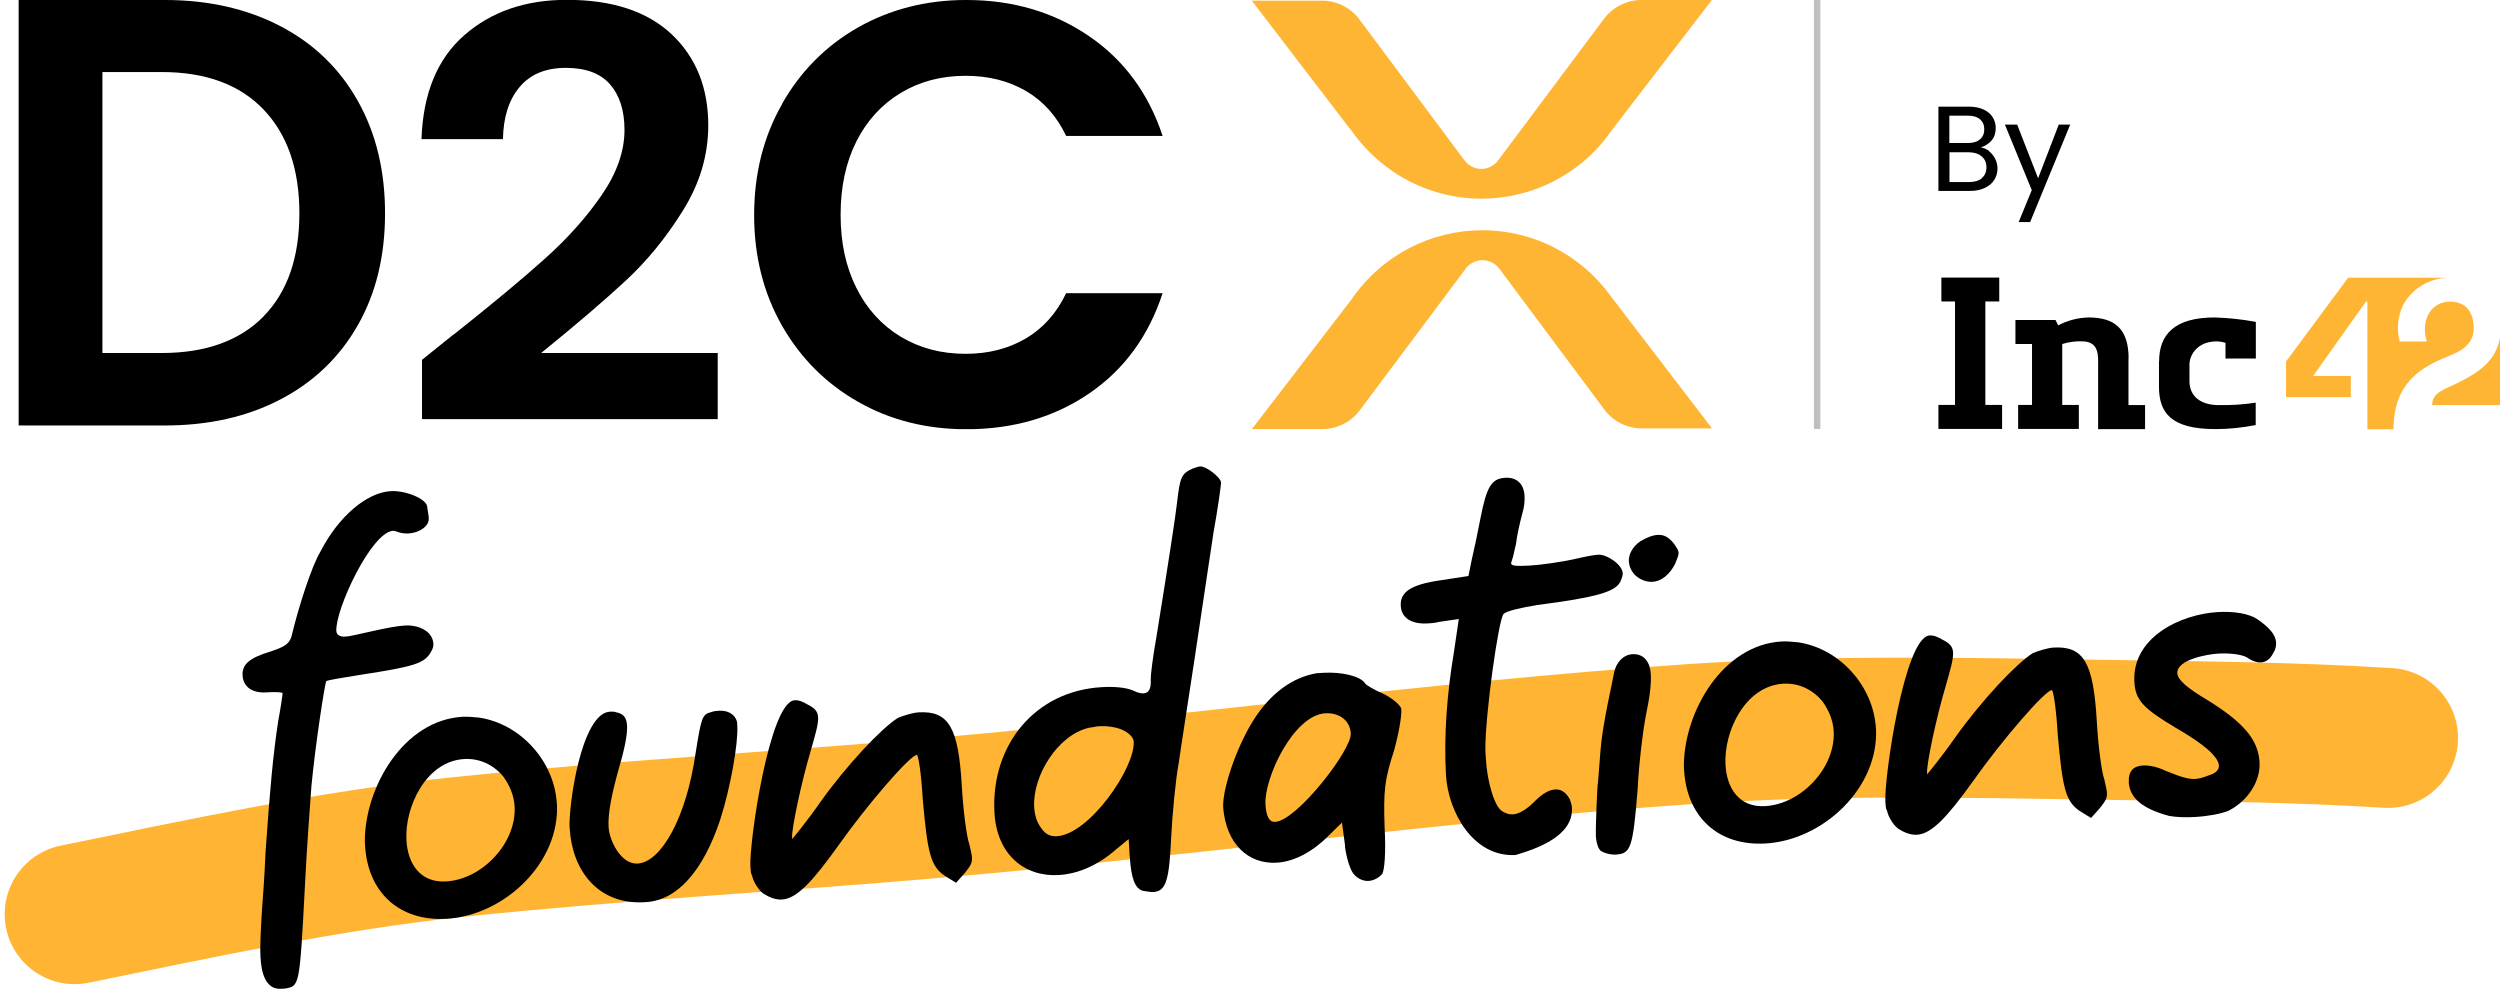<svg width="268" height="106" viewBox="0 0 268 106" fill="none" xmlns="http://www.w3.org/2000/svg">
<path d="M256 79.109C245.797 78.465 235.518 78.392 225.309 78.234C210.631 78.007 195.907 77.689 181.243 78.689C154.244 80.531 127.344 84.269 100.377 86.613C83.272 88.1 66.109 89.023 49.028 90.811C35.222 92.256 21.619 95.222 8 98" stroke="#FFB434" stroke-width="15" stroke-linecap="round"/>
<g clip-path="url(#clip0_4023_7597)">
<path d="M30.084 2.818C33.656 4.688 36.418 7.364 38.355 10.816C40.308 14.283 41.277 18.296 41.277 22.87C41.277 27.444 40.308 31.443 38.355 34.866C36.403 38.289 33.656 40.936 30.084 42.806C26.512 44.676 22.376 45.611 17.662 45.611H2V-0.001H17.662C22.361 -0.001 26.512 0.949 30.084 2.818ZM28.247 33.917C30.807 31.313 32.094 27.616 32.094 22.87C32.094 18.123 30.807 14.412 28.247 11.737C25.688 9.061 22.043 7.723 17.329 7.723H10.98V37.843H17.329C22.029 37.843 25.673 36.535 28.247 33.931V33.917Z" fill="black"/>
<path d="M48.594 35.9C52.702 32.634 55.984 29.916 58.414 27.729C60.858 25.543 62.882 23.27 64.502 20.911C66.121 18.552 66.946 16.222 66.946 13.935C66.946 11.85 66.425 10.224 65.398 9.045C64.372 7.865 62.795 7.275 60.655 7.275C58.515 7.275 56.866 7.951 55.709 9.318C54.553 10.684 53.96 12.554 53.916 14.913H45.182C45.355 10.023 46.874 6.312 49.766 3.78C52.658 1.248 56.317 -0.017 60.771 -0.017C65.644 -0.017 69.39 1.22 72.007 3.679C74.61 6.139 75.926 9.404 75.926 13.432C75.926 16.611 75.03 19.646 73.222 22.551C71.429 25.442 69.375 27.96 67.061 30.103C64.748 32.246 61.74 34.821 58.009 37.841H76.939V44.933H45.239V38.575L48.58 35.885L48.594 35.9Z" fill="black"/>
<path d="M83.837 11.132C85.818 7.637 88.537 4.904 91.993 2.934C95.435 0.992 99.296 -0.001 103.577 -0.001C108.58 -0.001 112.962 1.294 116.737 3.869C120.511 6.443 123.128 10.025 124.632 14.57H114.293C113.266 12.427 111.82 10.816 109.954 9.737C108.089 8.658 105.948 8.126 103.505 8.126C100.901 8.126 98.573 8.745 96.549 9.967C94.524 11.19 92.933 12.93 91.805 15.16C90.677 17.404 90.113 20.022 90.113 23.028C90.113 26.034 90.677 28.609 91.805 30.867C92.933 33.126 94.524 34.866 96.549 36.089C98.573 37.311 100.901 37.93 103.505 37.93C105.948 37.93 108.089 37.383 109.954 36.29C111.82 35.197 113.266 33.572 114.293 31.428H124.632C123.128 36.031 120.511 39.613 116.765 42.173C113.02 44.733 108.624 46.014 103.577 46.014C99.296 46.014 95.435 45.035 91.993 43.079C88.552 41.123 85.833 38.404 83.837 34.924C81.856 31.443 80.844 27.487 80.844 23.057C80.844 18.627 81.842 14.656 83.837 11.161V11.132Z" fill="black"/>
<path d="M172.931 32.103C171.745 30.391 170.27 28.895 168.564 27.716L168.535 27.687L168.492 27.658C165.556 25.645 162.201 24.681 158.904 24.681C153.481 24.681 148.174 27.284 144.877 32.103L134.204 45.998H141.753C143.315 45.998 144.804 45.264 145.759 43.999L157.053 28.895C157.212 28.651 157.414 28.45 157.646 28.291C158.036 28.018 158.47 27.889 158.904 27.889C159.627 27.889 160.336 28.234 160.784 28.881L171.991 43.912C172.931 45.178 174.421 45.926 175.997 45.926H183.531L172.946 32.103H172.931Z" fill="#FFB534"/>
<path d="M144.79 13.879C145.975 15.591 147.45 17.086 149.157 18.266L149.186 18.295L149.229 18.323C152.165 20.337 155.505 21.301 158.817 21.301C164.225 21.301 169.547 18.697 172.844 13.879L183.517 -0.002H175.968C174.406 -0.002 172.917 0.732 171.962 1.998L160.668 17.101C160.509 17.345 160.306 17.547 160.075 17.705C159.685 17.978 159.251 18.108 158.817 18.108C158.094 18.108 157.385 17.762 156.937 17.115L145.73 2.084C144.79 0.818 143.3 0.07 141.724 0.07H134.189L144.775 13.893L144.79 13.879Z" fill="#FFB534"/>
<path d="M228.188 38.434C228.188 35.226 226.669 34.032 223.893 34.032C222.75 34.061 221.637 34.349 220.639 34.881L220.35 34.306H216.055V36.88H217.833V43.41H216.344V45.985H222.851V43.41H221.073V36.88C221.752 36.664 222.475 36.564 223.184 36.593C225.093 36.593 224.919 38.203 224.919 39.311V46H229.952V43.425H228.173V38.434H228.188Z" fill="black"/>
<path d="M231.442 38.736V41.44C231.442 44.202 232.657 46 237.516 46C238.962 46 240.394 45.841 241.811 45.568V43.166C240.495 43.367 239.15 43.454 237.82 43.425C235.925 43.425 234.711 42.49 234.711 40.865V39.311C234.624 38.017 235.578 36.88 236.909 36.664C237.458 36.549 238.037 36.578 238.572 36.751V38.434H241.826V34.507C240.365 34.233 238.89 34.075 237.4 34.032C233.163 34.032 231.457 35.816 231.457 38.736H231.442Z" fill="black"/>
<path d="M212.816 32.317H214.32V29.756H208.116V32.317H209.577V43.407H207.798V45.981H214.624V43.407H212.83V32.317H212.816Z" fill="black"/>
<path d="M265.18 35.168C265.18 33.989 264.746 32.334 262.649 32.334C260.552 32.334 259.468 34.377 260.148 36.606H257.241C256.908 35.326 257.024 33.974 257.588 32.766C258.528 30.925 260.48 29.76 262.62 29.774H251.717L245.064 38.75V42.576H252.006V40.303H247.971L253.626 32.334H253.785V46.014H256.59C256.59 40.95 259.641 39.325 262.505 38.174C264.095 37.541 265.18 36.75 265.18 35.182V35.168Z" fill="#FFB534"/>
<path d="M263.836 40.862C262.115 41.754 260.727 41.998 260.727 43.422H268.001V36.202C267.567 38.647 265.759 39.87 263.836 40.862Z" fill="#FFB534"/>
<path d="M213.235 16.223C213.51 16.439 213.727 16.712 213.886 17.029C214.045 17.345 214.132 17.69 214.132 18.05C214.132 18.51 214.016 18.927 213.785 19.287C213.553 19.661 213.206 19.949 212.758 20.15C212.31 20.366 211.789 20.467 211.182 20.467H207.798V11.433H211.052C211.673 11.433 212.194 11.534 212.628 11.736C213.062 11.937 213.394 12.21 213.611 12.555C213.828 12.901 213.944 13.289 213.944 13.72C213.944 14.253 213.799 14.699 213.51 15.044C213.221 15.389 212.83 15.648 212.353 15.806C212.686 15.864 212.989 15.993 213.264 16.209L213.235 16.223ZM208.969 15.332H210.965C211.514 15.332 211.948 15.202 212.252 14.943C212.556 14.684 212.715 14.325 212.715 13.864C212.715 13.404 212.556 13.044 212.252 12.786C211.948 12.527 211.514 12.397 210.936 12.397H208.969V15.332ZM212.454 19.086C212.787 18.812 212.946 18.424 212.946 17.935C212.946 17.446 212.773 17.043 212.425 16.756C212.078 16.468 211.616 16.324 211.037 16.324H208.984V19.517H211.081C211.673 19.517 212.136 19.373 212.469 19.1L212.454 19.086Z" fill="black"/>
<path d="M221.926 13.36L217.631 23.803H216.402L217.805 20.38L214.927 13.36H216.243L218.484 19.114L220.697 13.36H221.926Z" fill="black"/>
<g opacity="0.25">
<path d="M195.144 45.983V-0.002H194.45V45.983" fill="black"/>
</g>
</g>
<path d="M27.924 102.696C27.855 101.495 27.948 99.811 28.088 97.487C28.145 96.833 28.351 94.032 28.475 91.236C28.936 84.615 29.278 80.872 29.82 77.319C30.101 75.814 30.304 74.408 30.299 74.314C30.294 74.219 29.64 74.162 28.803 74.21L28.52 74.226C27.035 74.311 26.073 73.621 26.004 72.42C25.935 71.218 26.735 70.522 29.014 69.837C30.662 69.282 31.105 68.973 31.319 67.944C31.997 65.116 33.41 60.674 34.351 59.131C36.277 55.381 39.299 52.798 41.893 52.65C43.472 52.559 45.652 53.451 45.794 54.282C45.815 54.648 45.937 55.113 45.952 55.384L45.963 55.573C46.011 56.409 44.94 57.12 43.82 57.184C43.36 57.211 42.883 57.143 42.507 56.976C42.412 56.981 42.313 56.892 42.136 56.902C39.814 57.035 35.924 65.341 36.056 67.65C36.077 68.015 36.376 68.282 37.025 68.245C37.579 68.213 38.405 67.977 39.597 67.731C41.255 67.353 42.542 67.103 43.461 67.05C44.664 66.981 46.375 67.534 46.459 69.018C46.476 69.301 46.397 69.577 46.147 69.969C45.468 71.119 44.376 71.465 38.572 72.352C36.732 72.646 35.068 72.918 34.979 73.018C34.807 73.312 33.792 79.965 33.386 84.254C33.283 85.749 32.904 90.51 32.693 94.884C32.116 105.884 32.105 105.696 30.536 105.975L30.171 105.996C29.428 106.038 28.952 105.781 28.538 105.155C28.223 104.618 28.004 103.885 27.935 102.684L27.924 102.696Z" fill="black"/>
<path d="M59.701 86.106C60.066 92.491 54.062 98.141 47.861 98.495C42.768 98.785 39.418 95.632 39.132 90.625L39.106 90.166C39.138 84.314 43.296 77.198 49.591 76.838C50.145 76.807 50.705 76.869 51.359 76.927C55.856 77.603 59.435 81.666 59.69 86.119L59.701 86.106ZM55.167 86.448C55.104 85.341 54.675 84.242 53.968 83.266C52.875 81.934 51.347 81.277 49.767 81.367C45.689 81.6 43.365 86.472 43.572 90.088C43.715 92.586 45.039 94.649 47.821 94.49C51.711 94.268 55.39 90.347 55.167 86.448Z" fill="black"/>
<path d="M61.062 88.807C60.924 86.404 62.308 76.468 65.373 76.293C65.561 76.282 65.832 76.267 66.026 76.35C66.78 76.496 67.166 76.841 67.219 77.771C67.273 78.702 66.991 80.195 66.287 82.564C65.515 85.397 65.161 87.273 65.24 88.663C65.325 90.147 66.581 92.676 68.35 92.575C70.849 92.432 73.56 87.727 74.559 80.792C75.179 76.951 75.252 76.568 76.256 76.334C76.533 76.223 76.805 76.208 77.088 76.192C78.019 76.138 78.788 76.555 79.012 77.382L79.039 77.841C79.144 79.691 78.306 84.478 77.2 87.886C75.374 93.379 72.584 96.517 69.248 96.707L69.06 96.718C64.144 96.999 61.334 93.354 61.074 88.806L61.062 88.807Z" fill="black"/>
<path d="M80.591 93.826C80.48 93.548 80.465 93.277 80.443 92.9C80.295 90.308 82.496 75.22 85.184 75.067C85.643 75.04 86.031 75.207 86.606 75.541C87.275 75.869 87.662 76.225 87.7 76.873C87.742 77.615 87.434 78.649 86.892 80.548C85.881 83.95 84.859 88.842 84.912 89.761L84.923 89.95C84.923 89.95 86.407 88.187 87.948 85.971C90.784 82.004 94.474 78.07 96.267 76.951C96.81 76.731 97.82 76.402 98.469 76.365C101.71 76.18 102.747 77.976 103.108 84.279C103.25 86.776 103.603 89.64 103.928 90.555C104.059 91.197 104.174 91.557 104.196 91.934C104.233 92.582 103.966 92.881 103.449 93.561L102.493 94.632L101.243 93.864C99.789 92.836 99.432 91.556 98.915 85.629C98.767 83.037 98.457 80.916 98.28 80.926C97.537 80.968 92.912 86.338 89.903 90.599C87.067 94.567 85.394 96.341 83.827 96.43C83.178 96.467 82.514 96.221 81.839 95.799C81.359 95.46 80.751 94.561 80.615 93.824L80.591 93.826Z" fill="black"/>
<path d="M121.101 91.798L120.995 89.949L119.662 91.041C117.624 92.836 115.449 93.693 113.492 93.805C109.791 94.016 106.861 91.583 106.607 87.142L106.596 86.953C106.283 79.821 110.969 74.069 118.112 73.662C119.503 73.582 120.717 73.702 121.48 74.025C121.956 74.281 122.338 74.342 122.609 74.327C123.163 74.295 123.42 73.819 123.361 72.794C123.34 72.429 123.589 70.371 123.95 68.4C125.251 60.336 126.001 55.459 126.182 53.865C126.488 51.153 126.656 50.777 127.831 50.237C128.191 50.122 128.469 50.012 128.658 50.001C129.306 49.964 130.865 51.175 130.897 51.728C130.908 51.917 130.585 54.346 130.091 57.069C129.685 59.693 128.816 65.593 128.139 70.099C127.462 74.605 126.645 79.757 126.385 81.628C126.031 83.504 125.684 87.152 125.549 89.76C125.343 94.227 125.04 95.545 123.649 95.624C123.366 95.64 122.996 95.567 122.53 95.499C121.677 95.264 121.249 94.177 121.111 91.774L121.101 91.798ZM121.522 79.506L121.511 79.318C121.087 78.326 119.564 77.751 117.796 77.852C117.431 77.873 117.153 77.983 116.788 78.004C113.389 78.753 110.674 83.187 110.864 86.521C110.912 87.357 111.149 88.183 111.645 88.804C112.048 89.431 112.63 89.682 113.278 89.645C116.803 89.444 121.692 82.286 121.533 79.506L121.522 79.506Z" fill="black"/>
<path d="M144.193 90.667L143.862 88.18L142.45 89.561C140.606 91.427 138.614 92.38 136.857 92.48C133.804 92.655 131.444 90.461 131.127 86.579C131.016 84.635 132.523 80.176 134.31 77.297C136.097 74.417 138.5 72.602 141.172 72.166L141.915 72.123C143.765 72.017 145.836 72.455 146.344 73.265C146.449 73.448 147.318 73.954 148.264 74.361C149.127 74.772 150.006 75.467 150.21 75.928L150.221 76.117C150.258 76.764 149.988 78.458 149.451 80.439C148.423 83.559 148.303 84.783 148.426 88.582C148.59 91.456 148.413 93.322 148.163 93.702C147.818 94.088 147.269 94.403 146.715 94.435C146.161 94.467 145.59 94.216 145.187 93.778C144.801 93.433 144.344 92.065 144.17 90.68L144.193 90.667ZM144.806 78.636C144.721 77.151 143.471 76.384 142.08 76.463C138.649 76.659 135.501 83.434 135.659 86.214C135.734 87.51 136.054 88.141 136.702 88.104C139.024 87.972 144.906 80.391 144.805 78.624L144.806 78.636Z" fill="black"/>
<path d="M155.007 83.077C154.763 78.813 155.147 74.146 155.845 70.017L156.381 66.358L154.258 66.668C153.803 66.788 153.426 66.81 153.061 66.831C151.304 66.931 150.236 66.248 150.162 64.952C150.077 63.467 151.237 62.657 154.464 62.201L157.418 61.748L157.778 59.967C158.007 59.02 158.445 56.95 158.726 55.457C159.378 52.169 159.884 51.301 161.37 51.217C162.572 51.148 163.357 51.848 163.431 53.144C163.463 53.697 163.406 54.35 163.177 55.108C162.875 56.236 162.577 57.648 162.52 58.301C162.363 58.866 162.234 59.712 162.066 60.088C162.071 60.182 161.982 60.282 161.988 60.376C162.004 60.659 162.468 60.715 164.048 60.625C165.156 60.562 167.468 60.241 169.032 59.88C170.129 59.628 170.867 59.491 171.338 59.464C172.269 59.411 173.906 60.523 173.959 61.454C173.97 61.642 173.891 61.919 173.724 62.306C173.233 63.446 171.126 64.038 164.763 64.863C163.018 65.151 161.454 65.513 161.187 65.811C160.659 66.303 159.202 76.609 159.23 80.413L159.284 81.344C159.426 83.841 160.234 86.584 161.097 86.996C161.391 87.168 161.766 87.324 162.132 87.303C162.874 87.261 163.685 86.754 164.557 85.865C165.351 85.075 166.073 84.667 166.721 84.63C167.37 84.593 167.85 84.932 168.27 85.653C168.38 85.93 168.496 86.29 168.512 86.573C168.686 89.624 164.766 90.971 162.475 91.657C157.937 91.916 155.234 87.047 155.006 83.065L155.007 83.077Z" fill="black"/>
<path d="M171.08 89.5C171.038 88.757 171.228 84.007 171.311 83.814C171.306 83.719 171.426 82.507 171.523 81.107C171.679 78.864 171.954 77.276 172.976 72.384C173.179 70.978 174.056 70.183 174.988 70.13C176.284 70.056 176.896 71.037 176.966 72.251C177.019 73.181 176.904 74.488 176.467 76.558C176.107 78.339 175.671 82.087 175.542 84.789C175.049 90.857 174.815 91.52 173.235 91.61C172.587 91.647 171.828 91.407 171.53 91.152C171.325 90.88 171.122 90.431 171.068 89.5L171.08 89.5ZM174.61 60.212C174.567 59.47 174.979 58.607 175.879 58C176.601 57.593 177.144 57.373 177.698 57.341C178.441 57.298 178.921 57.638 179.43 58.258C179.739 58.702 179.932 58.974 179.948 59.245C179.963 59.516 179.796 59.904 179.557 60.473C178.971 61.618 178.077 62.319 177.158 62.371C176.509 62.408 175.845 62.163 175.259 61.64C174.867 61.202 174.652 60.741 174.62 60.188L174.61 60.212Z" fill="black"/>
<path d="M201.104 78.033C201.469 84.418 195.464 90.068 189.264 90.422C184.171 90.712 180.821 87.559 180.535 82.552L180.509 82.093C180.541 76.241 184.699 69.125 190.994 68.765C191.548 68.734 192.108 68.796 192.761 68.853C197.259 69.53 200.838 73.593 201.093 78.046L201.104 78.033ZM196.57 78.375C196.507 77.267 196.077 76.169 195.371 75.193C194.278 73.861 192.75 73.203 191.17 73.294C187.092 73.526 184.768 78.398 184.975 82.015C185.118 84.513 186.442 86.576 189.224 86.417C193.114 86.195 196.793 82.274 196.57 78.375Z" fill="black"/>
<path d="M202.26 86.88C202.149 86.603 202.134 86.332 202.112 85.955C201.964 83.363 204.165 68.275 206.853 68.121C207.312 68.095 207.7 68.262 208.275 68.596C208.945 68.924 209.332 69.28 209.369 69.928C209.411 70.67 209.104 71.704 208.562 73.602C207.55 77.005 206.528 81.897 206.581 82.816L206.592 83.004C206.592 83.004 208.076 81.241 209.617 79.026C212.453 75.058 216.143 71.125 217.936 70.006C218.479 69.786 219.489 69.456 220.138 69.419C223.379 69.234 224.416 71.031 224.777 77.333C224.919 79.831 225.272 82.694 225.597 83.609C225.728 84.252 225.843 84.612 225.865 84.989C225.902 85.637 225.635 85.936 225.118 86.615L224.162 87.686L222.912 86.918C221.458 85.89 221.101 84.611 220.584 78.683C220.436 76.092 220.126 73.97 219.949 73.98C219.206 74.023 214.581 79.393 211.573 83.654C208.736 87.621 207.064 89.395 205.496 89.485C204.847 89.522 204.183 89.276 203.508 88.853C203.027 88.514 202.42 87.615 202.284 86.879L202.26 86.88Z" fill="black"/>
<path d="M228.211 83.827C228.148 82.72 228.669 82.123 229.695 82.064C230.343 82.027 231.191 82.168 232.237 82.664C233.665 83.232 234.523 83.549 235.348 83.502C235.713 83.481 236.179 83.36 236.723 83.14C237.549 82.904 237.893 82.518 237.867 82.058C237.814 81.128 236.244 79.74 233.273 78.042C229.71 75.917 228.915 75.041 228.804 73.097C228.534 68.373 233.688 65.845 237.767 65.612C239.523 65.512 241.124 65.787 241.998 66.387C243.253 67.249 243.949 68.037 243.997 68.873C244.018 69.238 243.945 69.621 243.694 70.001C243.366 70.67 242.911 70.98 242.357 71.011C241.991 71.032 241.415 70.876 240.834 70.448C240.165 70.12 238.952 70 237.749 70.069C236.736 70.127 233.326 70.688 233.411 72.172C233.453 72.914 234.52 73.787 236.639 75.049C240.488 77.43 242.085 79.288 242.223 81.703C242.339 83.741 240.97 85.864 238.89 86.917C238.069 87.247 236.688 87.503 235.297 87.583C234.283 87.641 233.252 87.605 232.499 87.459C229.664 86.687 228.298 85.559 228.198 83.804L228.211 83.827Z" fill="black"/>
<defs>
<clipPath id="clip0_4023_7597">
<rect width="266" height="46" fill="white" transform="translate(2)"/>
</clipPath>
</defs>
</svg>
